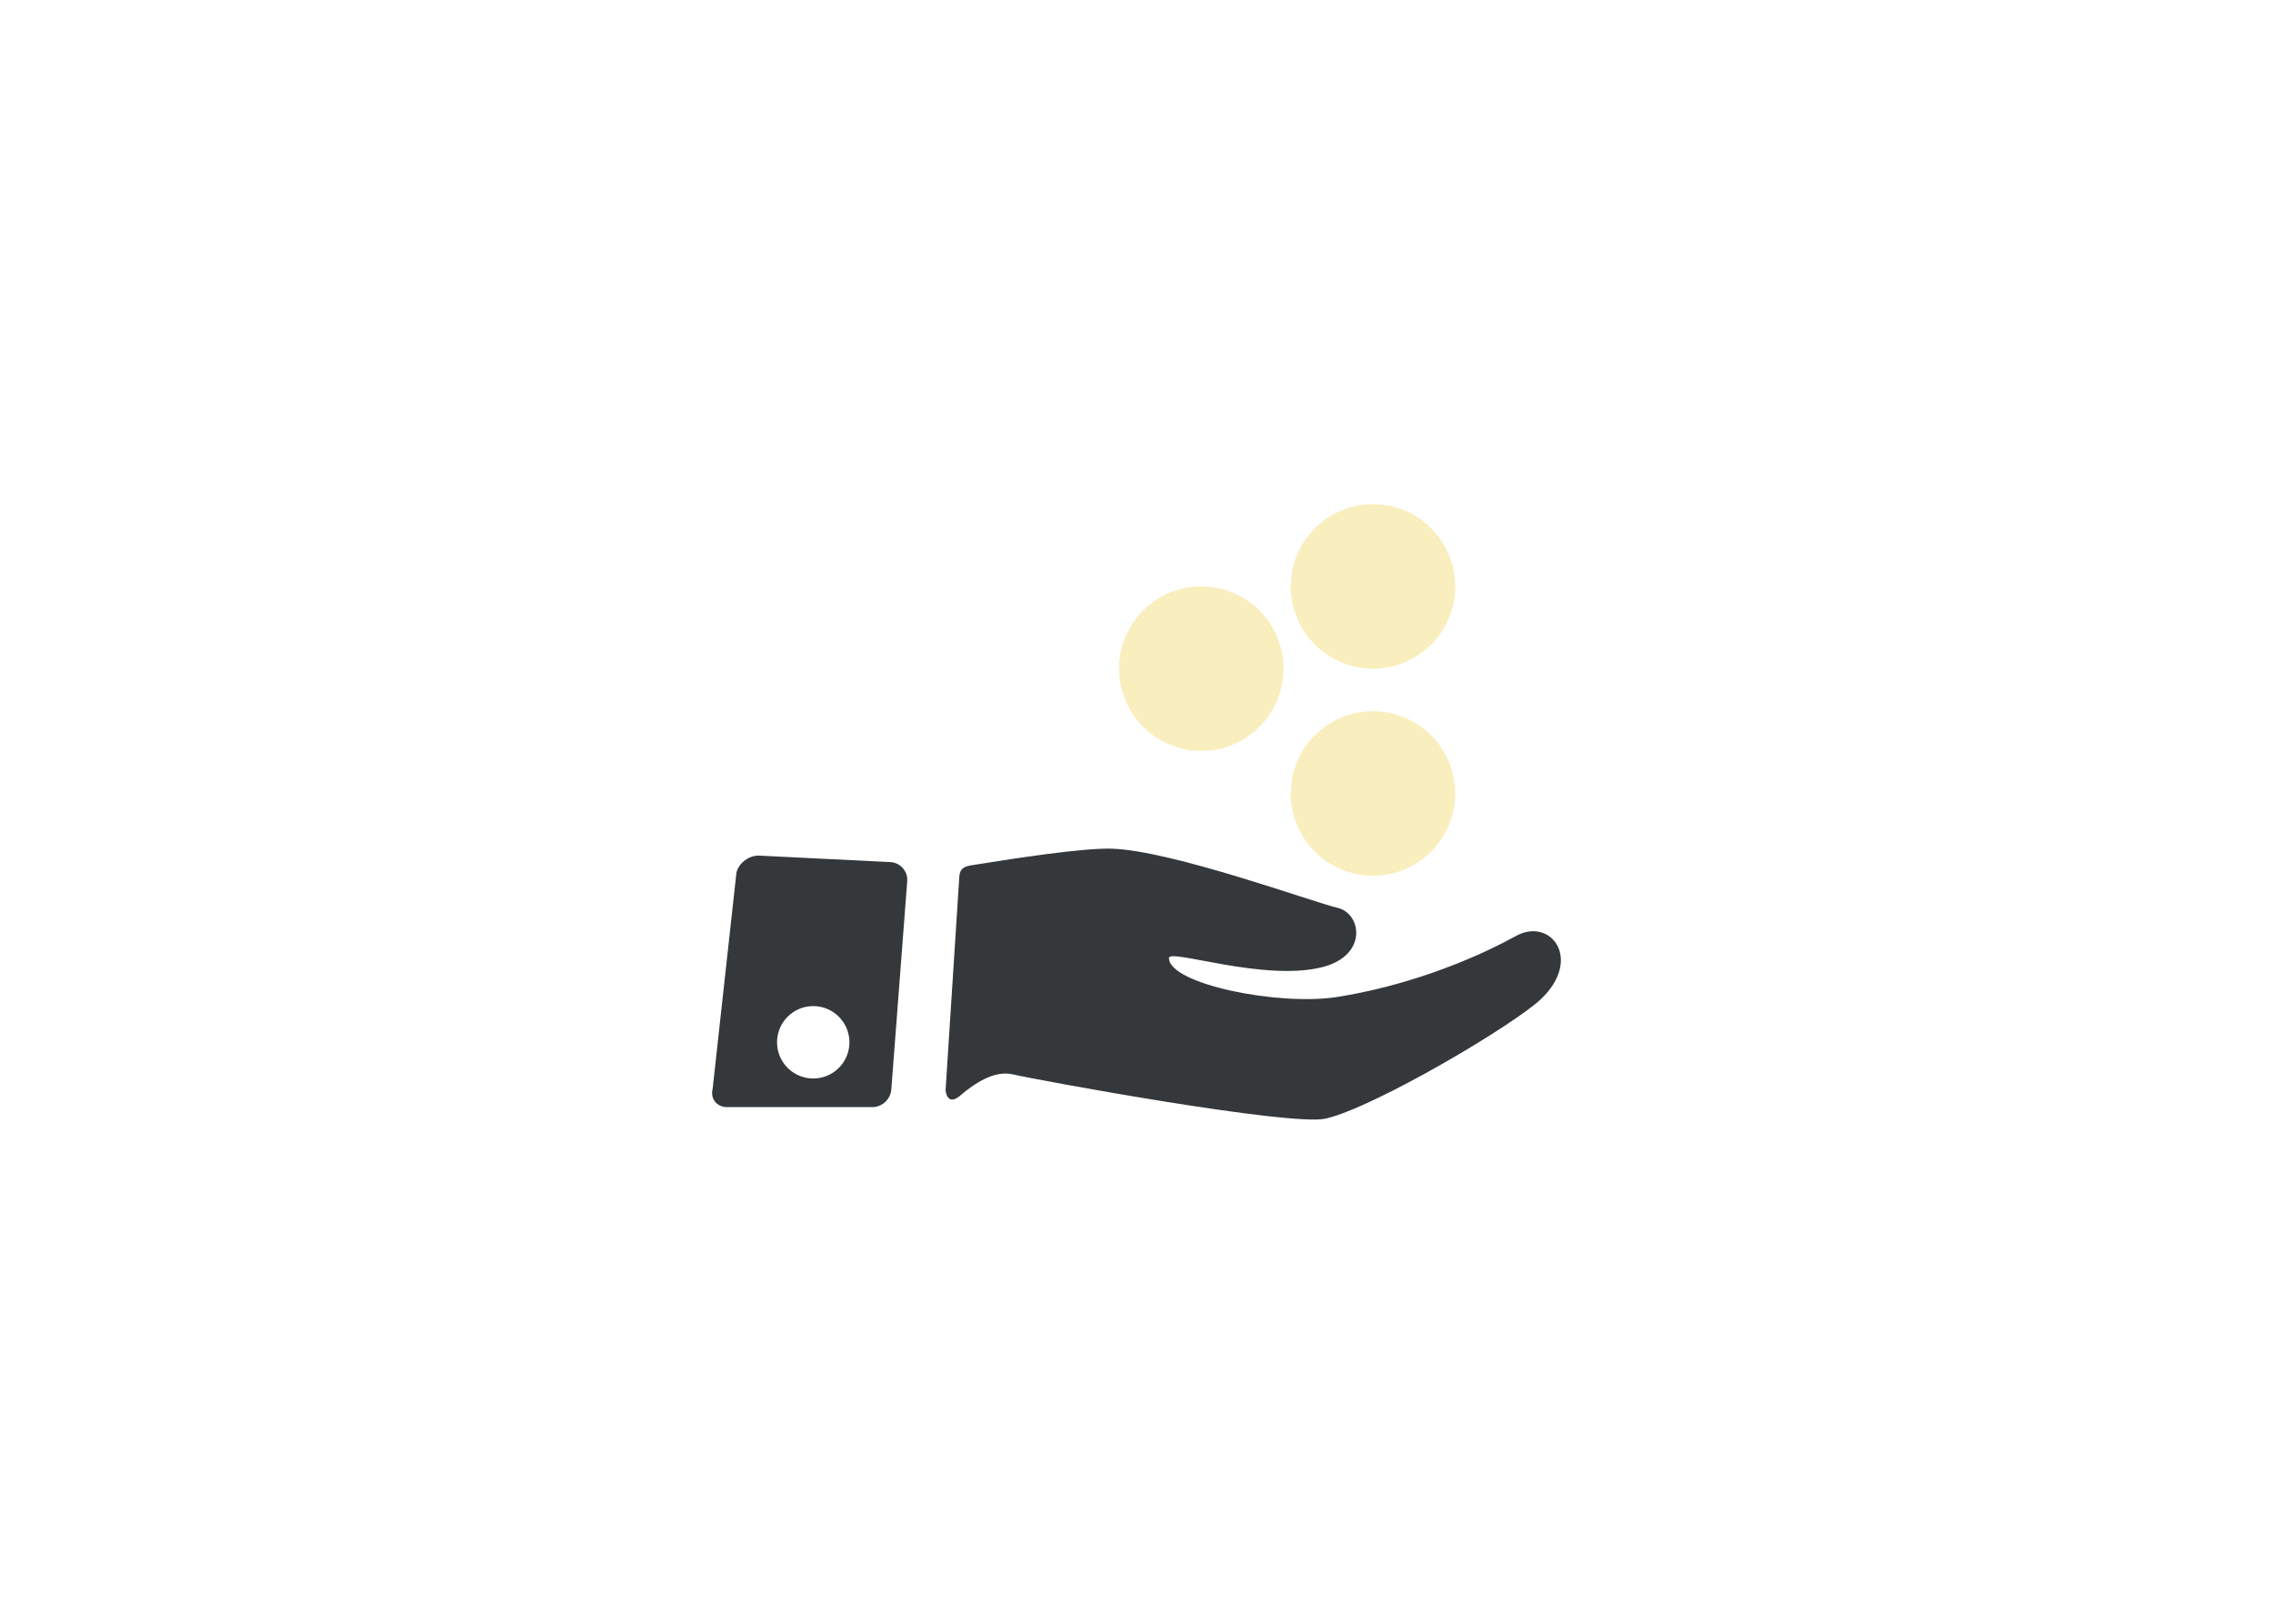<?xml version="1.0" encoding="UTF-8"?>
<svg width="77px" height="55px" viewBox="0 0 77 55" version="1.1" xmlns="http://www.w3.org/2000/svg" xmlns:xlink="http://www.w3.org/1999/xlink">
    <!-- Generator: Sketch 54.1 (76490) - https://sketchapp.com -->
    <title>popovzetju</title>
    <desc>Created with Sketch.</desc>
    <defs>
        <filter x="-40.4%" y="-65.7%" width="180.7%" height="231.4%" filterUnits="objectBoundingBox" id="filter-1">
            <feOffset dx="0" dy="2" in="SourceAlpha" result="shadowOffsetOuter1"></feOffset>
            <feGaussianBlur stdDeviation="5" in="shadowOffsetOuter1" result="shadowBlurOuter1"></feGaussianBlur>
            <feColorMatrix values="0 0 0 0 0   0 0 0 0 0   0 0 0 0 0  0 0 0 0.091 0" type="matrix" in="shadowBlurOuter1" result="shadowMatrixOuter1"></feColorMatrix>
            <feMerge>
                <feMergeNode in="shadowMatrixOuter1"></feMergeNode>
                <feMergeNode in="SourceGraphic"></feMergeNode>
            </feMerge>
        </filter>
    </defs>
    <g id="---2.1-Sklenite-zavarovanje" stroke="none" stroke-width="1" fill="none" fill-rule="evenodd">
        <g id="2.1-Zavarovanja" transform="translate(-946, -1011)" fill-rule="nonzero">
            <g id="popovzetju" filter="url(#filter-1)" transform="translate(956, 1019)">
                <g id="Group" fill="#FFFFFF">
                    <rect id="Rectangle" x="0" y="0" width="57" height="35"></rect>
                    <rect id="Rectangle" x="0" y="0" width="57" height="35"></rect>
                    <rect id="Rectangle" x="0" y="0" width="57" height="35"></rect>
                </g>
                <g id="Layer_5_58_" transform="translate(14, 7)">
                    <g id="Group">
                        <path d="M22.511,7.091 C20.972,7.091 19.725,8.339 19.725,9.877 C19.725,11.416 20.972,12.662 22.511,12.662 C24.05,12.662 25.296,11.416 25.296,9.877 C25.296,8.338 24.05,7.091 22.511,7.091 Z" id="Path" fill="#F9EEBD"></path>
                        <g transform="translate(0, 11)" fill="#35383B">
                            <path d="M27.351,3.705 C25.733,4.598 23.508,5.424 21.289,5.771 C19.315,6.08 15.6,5.333 15.6,4.451 C15.6,4.119 18.859,5.275 20.829,4.75 C22.34,4.346 22.125,2.934 21.303,2.748 C20.487,2.56 15.699,0.807 13.654,0.746 C12.691,0.719 10.313,1.082 9.162,1.269 C8.768,1.333 8.521,1.326 8.497,1.703 C8.382,3.457 8.156,7.043 8.033,8.916 C8.03,8.955 8.086,9.486 8.524,9.113 C9.005,8.701 9.678,8.248 10.303,8.39 C11.281,8.613 19.744,10.161 20.911,9.89 C22.582,9.501 27.31,6.701 28.215,5.829 C29.619,4.48 28.527,3.055 27.351,3.705 Z" id="Path"></path>
                            <path d="M6.159,1.201 L1.725,0.982 C1.382,0.966 1.033,1.222 0.948,1.554 L0.142,8.874 C0.056,9.206 0.267,9.487 0.609,9.501 L5.523,9.501 C5.867,9.515 6.168,9.245 6.194,8.903 L6.733,1.85 C6.76,1.512 6.501,1.219 6.159,1.201 Z M3.549,8.531 C2.872,8.531 2.323,7.984 2.323,7.306 C2.323,6.628 2.872,6.079 3.549,6.079 C4.226,6.079 4.775,6.628 4.775,7.306 C4.775,7.984 4.226,8.531 3.549,8.531 Z" id="Shape"></path>
                        </g>
                        <path d="M16.696,2.864 C15.158,2.864 13.91,4.111 13.91,5.649 C13.91,7.188 15.158,8.434 16.696,8.434 C18.234,8.434 19.48,7.187 19.48,5.649 C19.48,4.111 18.234,2.864 16.696,2.864 Z" id="Path" fill="#F9EEBD"></path>
                        <path d="M22.511,0.078 C20.972,0.078 19.725,1.325 19.725,2.864 C19.725,4.402 20.972,5.649 22.511,5.649 C24.05,5.649 25.296,4.402 25.296,2.864 C25.296,1.325 24.05,0.078 22.511,0.078 Z" id="Path" fill="#F9EEBD"></path>
                    </g>
                </g>
            </g>
        </g>
    </g>
</svg>